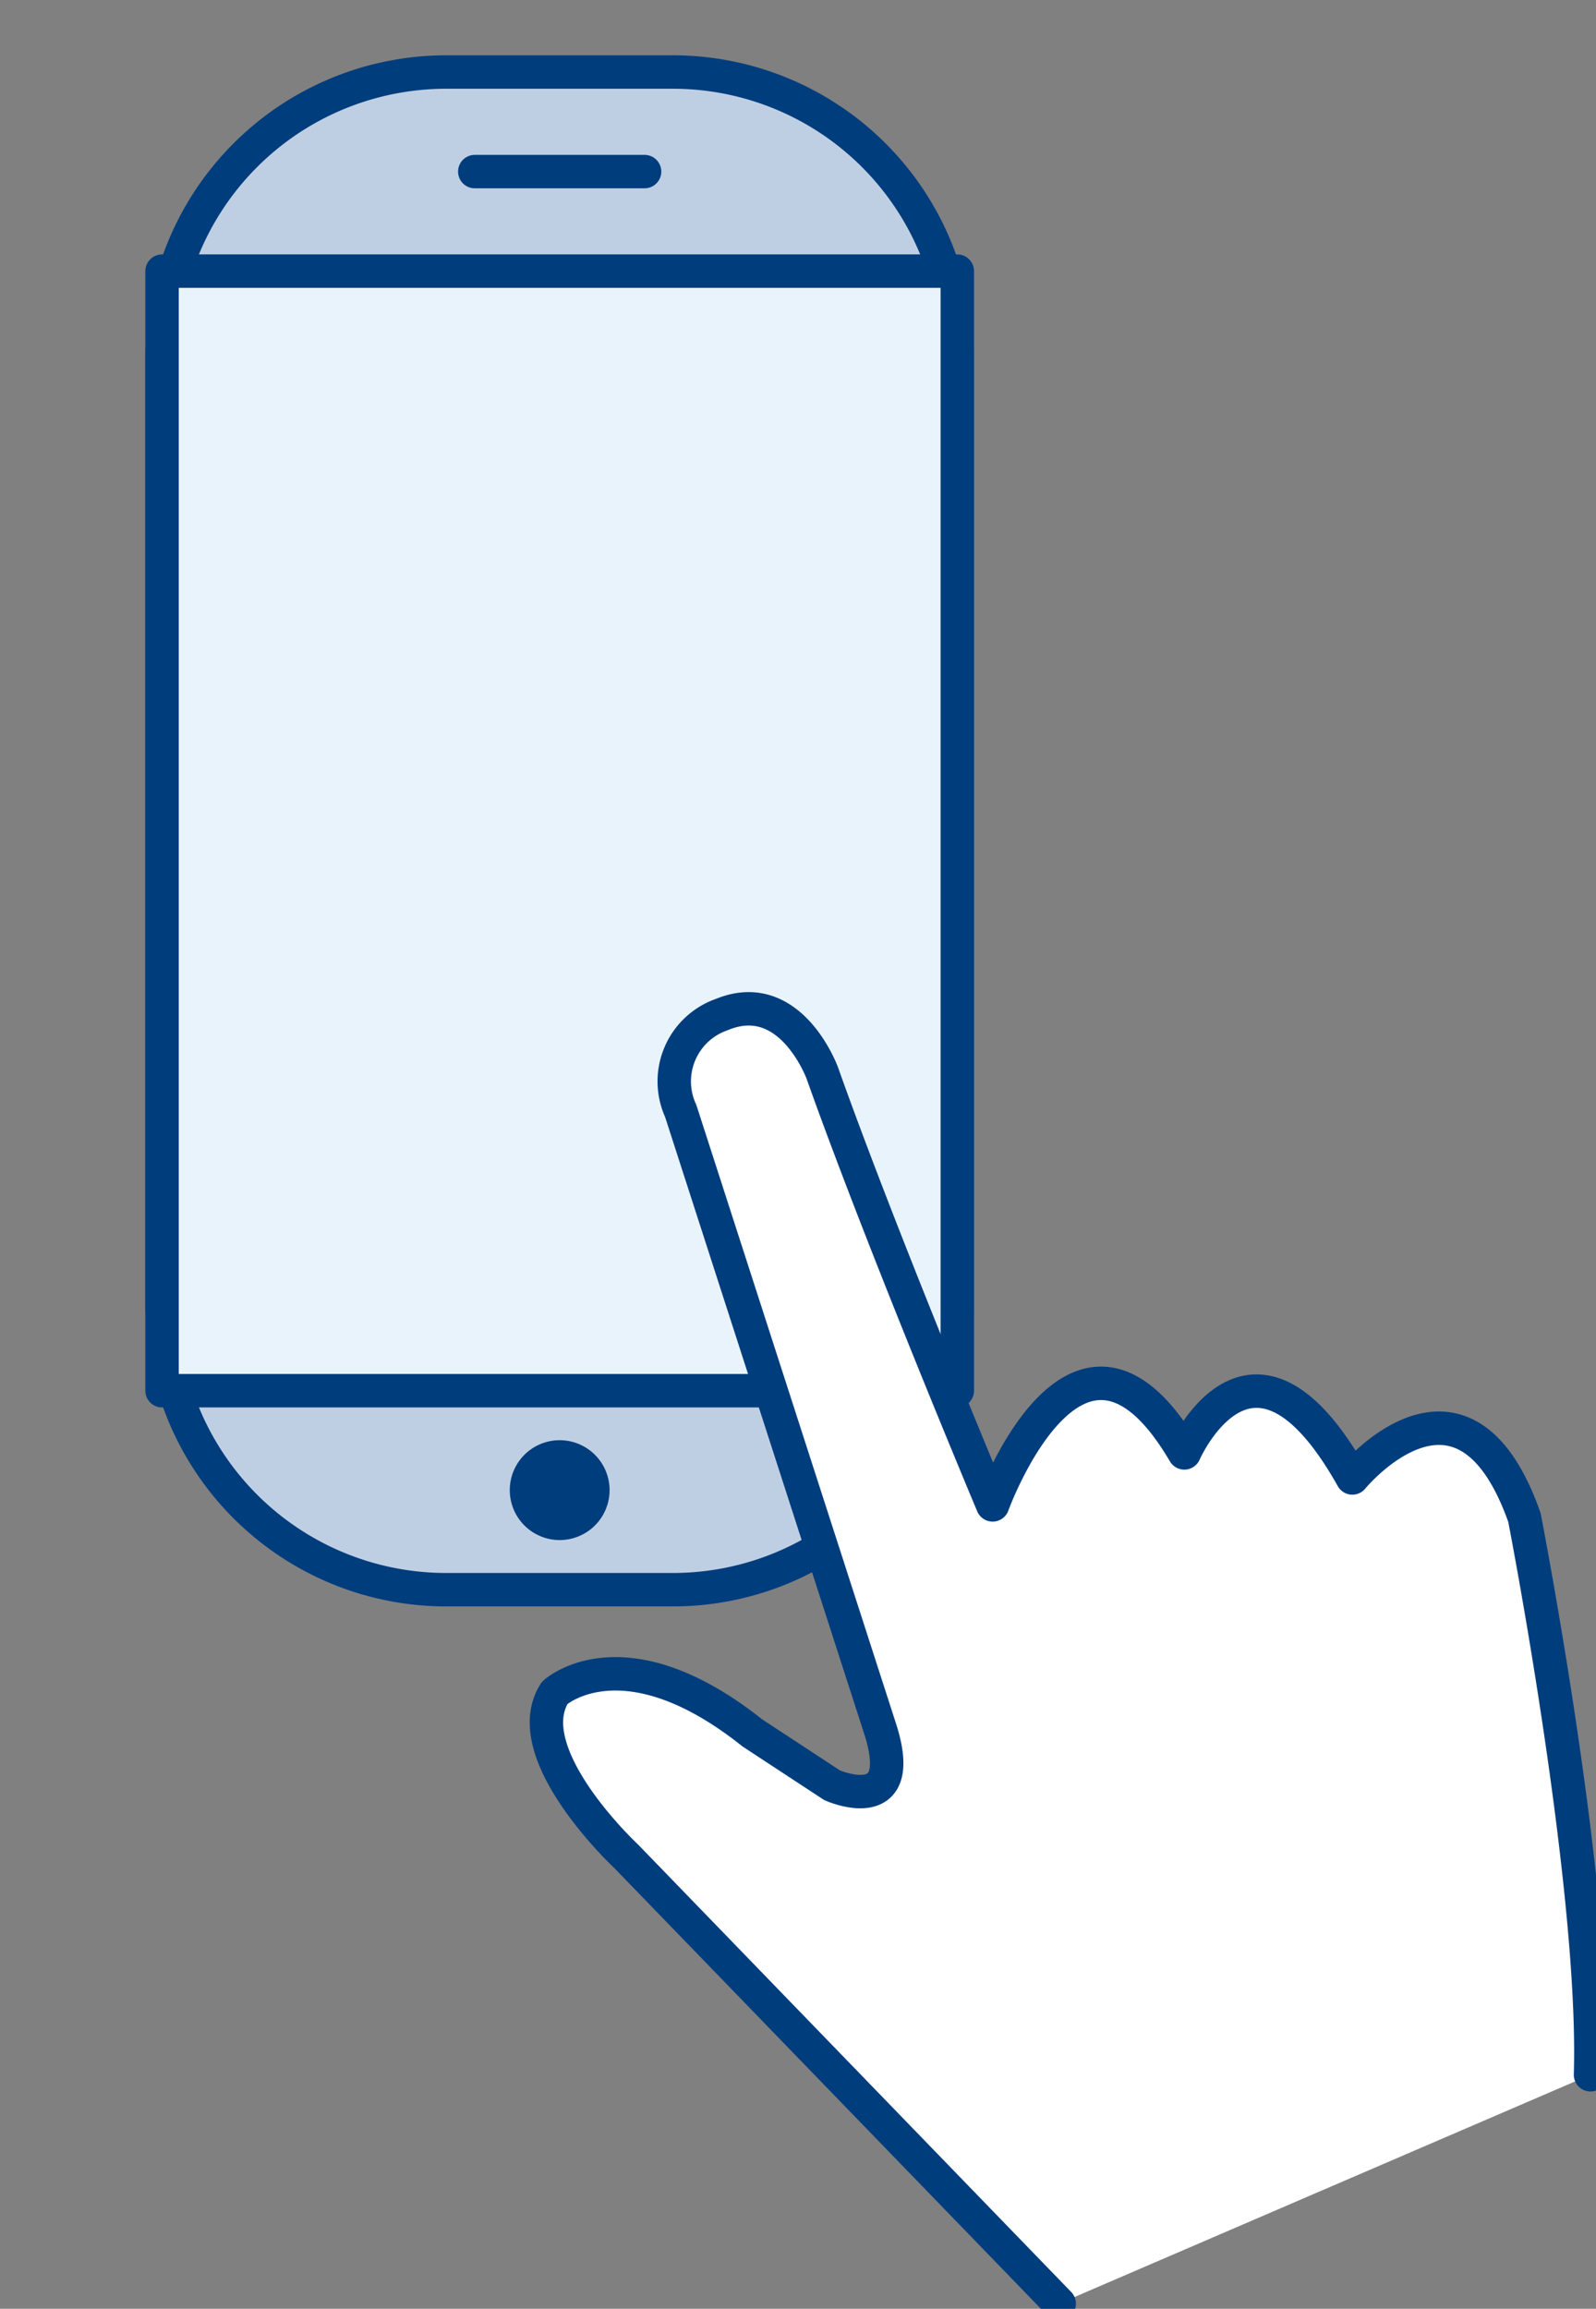 <svg xmlns="http://www.w3.org/2000/svg" xmlns:xlink="http://www.w3.org/1999/xlink" width="47.748" height="69.037" viewBox="0 0 47.748 69.037"><rect x="0" y="0" width="47.748" height="69.037" fill="#808080" stroke="none"/><defs><clipPath id="a"><rect width="47.748" height="69.037" transform="translate(0 -2)" fill="none"/></clipPath></defs><g transform="translate(0 2)"><g clip-path="url(#a)"><rect width="23.792" height="45.385" rx="8.504" transform="translate(4.848 0.154)" fill="#fff"/><path d="M8.5,0h6.784a8.5,8.5,0,0,1,8.5,8.5V36.881a8.5,8.5,0,0,1-8.5,8.5H8.5a8.5,8.5,0,0,1-8.5-8.5V8.5A8.5,8.5,0,0,1,8.5,0Z" transform="translate(4.848 0.154)" fill="#bfcfe3" stroke="#003d7d" stroke-linecap="round" stroke-width="1"/><rect width="23.792" height="33.478" transform="translate(4.848 6.107)" fill="#e8f3fb"/><rect width="23.792" height="33.478" transform="translate(4.848 6.107)" fill="none" stroke="#003d7d" stroke-linecap="round" stroke-linejoin="round" stroke-width="1"/><path d="M68.285,129.938,55.329,116.56s-3.3-3.075-2.135-4.887c0,0,2.043-1.878,5.912,1.2l2.386,1.565s2.266,1.006,1.458-1.621L56.962,94.274a2.116,2.116,0,0,1,1.224-2.88c2.066-.857,3.013,1.75,3.013,1.75,1.819,5.119,5.095,12.91,5.095,12.91s2.534-7.014,5.735-1.554c0,0,2.014-4.617,5.027.749,0,0,3.306-4.032,5.148,1.182,0,0,2.151,11.032,1.977,16.664" transform="translate(-36.597 -63.055)" fill="#fff"/><path d="M68.285,129.938,55.329,116.56s-3.3-3.075-2.135-4.887c0,0,2.043-1.878,5.912,1.2l2.386,1.565s2.266,1.006,1.458-1.621L56.962,94.274a2.116,2.116,0,0,1,1.224-2.88c2.066-.857,3.013,1.75,3.013,1.75,1.819,5.119,5.095,12.91,5.095,12.91s2.534-7.014,5.735-1.554c0,0,2.014-4.617,5.027.749,0,0,3.306-4.032,5.148,1.182,0,0,2.151,11.032,1.977,16.664" transform="translate(-36.597 -63.055)" fill="none" stroke="#003d7d" stroke-linecap="round" stroke-linejoin="round" stroke-width="1"/><line x2="5.08" transform="translate(14.204 3.131)" fill="none" stroke="#003d7d" stroke-linecap="round" stroke-linejoin="round" stroke-width="1"/><path d="M52.378,134.5a1.493,1.493,0,1,1-1.493-1.493,1.493,1.493,0,0,1,1.493,1.493" transform="translate(-34.141 -91.942)" fill="#003d7d"/><path d="M0,0" transform="translate(0.154 31.744)" fill="none" stroke="#003d7d" stroke-linecap="round" stroke-width="1"/></g></g></svg>